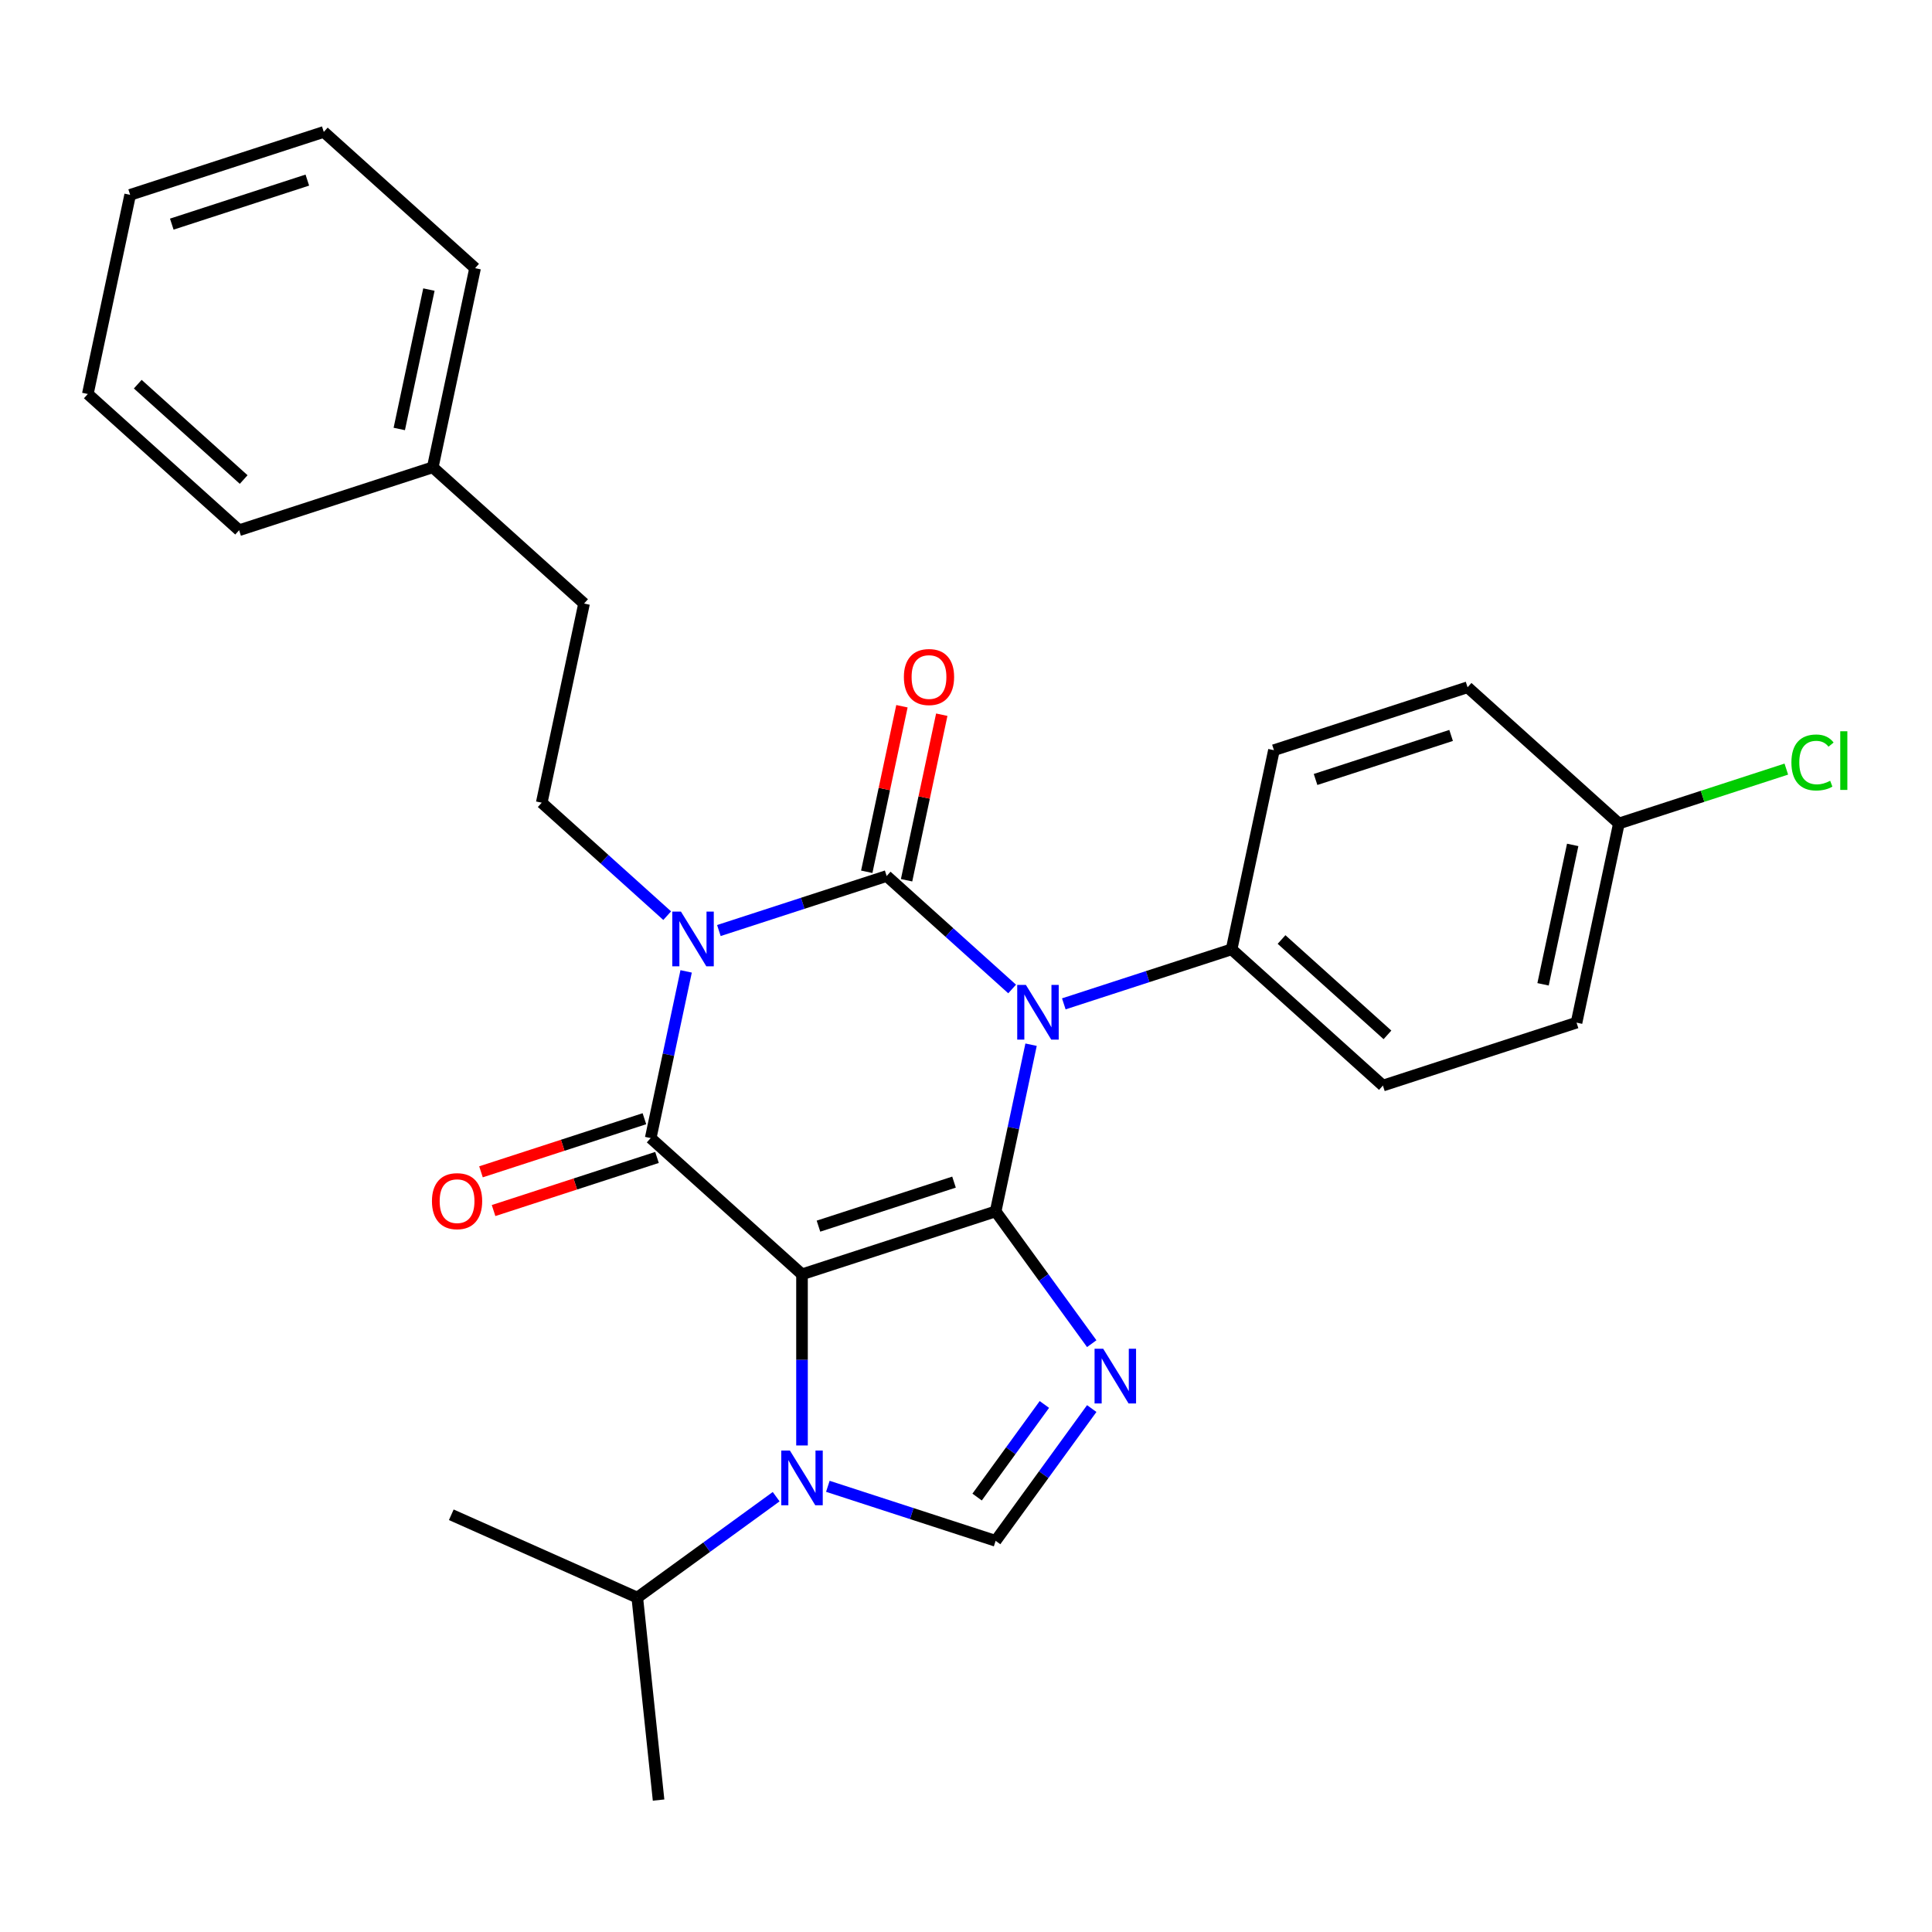 <?xml version='1.0' encoding='iso-8859-1'?>
<svg version='1.1' baseProfile='full'
              xmlns='http://www.w3.org/2000/svg'
                      xmlns:rdkit='http://www.rdkit.org/xml'
                      xmlns:xlink='http://www.w3.org/1999/xlink'
                  xml:space='preserve'
width='1000px' height='1000px' viewBox='0 0 1000 1000'>
<!-- END OF HEADER -->
<rect style='opacity:1.0;fill:#FFFFFF;stroke:none' width='1000' height='1000' x='0' y='0'> </rect>
<path class='bond-0' d='M 372.087,481.644 L 415.512,467.534' style='fill:none;fill-rule:evenodd;stroke:#0000FF;stroke-width:6px;stroke-linecap:butt;stroke-linejoin:miter;stroke-opacity:1' />
<path class='bond-0' d='M 415.512,467.534 L 458.937,453.424' style='fill:none;fill-rule:evenodd;stroke:#000000;stroke-width:6px;stroke-linecap:butt;stroke-linejoin:miter;stroke-opacity:1' />
<path class='bond-1' d='M 355.143,502.784 L 345.972,545.927' style='fill:none;fill-rule:evenodd;stroke:#0000FF;stroke-width:6px;stroke-linecap:butt;stroke-linejoin:miter;stroke-opacity:1' />
<path class='bond-1' d='M 345.972,545.927 L 336.802,589.069' style='fill:none;fill-rule:evenodd;stroke:#000000;stroke-width:6px;stroke-linecap:butt;stroke-linejoin:miter;stroke-opacity:1' />
<path class='bond-2' d='M 345.338,473.947 L 312.868,444.711' style='fill:none;fill-rule:evenodd;stroke:#0000FF;stroke-width:6px;stroke-linecap:butt;stroke-linejoin:miter;stroke-opacity:1' />
<path class='bond-2' d='M 312.868,444.711 L 280.398,415.475' style='fill:none;fill-rule:evenodd;stroke:#000000;stroke-width:6px;stroke-linecap:butt;stroke-linejoin:miter;stroke-opacity:1' />
<path class='bond-3' d='M 458.937,453.424 L 491.407,482.661' style='fill:none;fill-rule:evenodd;stroke:#000000;stroke-width:6px;stroke-linecap:butt;stroke-linejoin:miter;stroke-opacity:1' />
<path class='bond-3' d='M 491.407,482.661 L 523.877,511.897' style='fill:none;fill-rule:evenodd;stroke:#0000FF;stroke-width:6px;stroke-linecap:butt;stroke-linejoin:miter;stroke-opacity:1' />
<path class='bond-4' d='M 469.245,455.616 L 478.352,412.773' style='fill:none;fill-rule:evenodd;stroke:#000000;stroke-width:6px;stroke-linecap:butt;stroke-linejoin:miter;stroke-opacity:1' />
<path class='bond-4' d='M 478.352,412.773 L 487.458,369.93' style='fill:none;fill-rule:evenodd;stroke:#FF0000;stroke-width:6px;stroke-linecap:butt;stroke-linejoin:miter;stroke-opacity:1' />
<path class='bond-4' d='M 448.629,451.233 L 457.736,408.391' style='fill:none;fill-rule:evenodd;stroke:#000000;stroke-width:6px;stroke-linecap:butt;stroke-linejoin:miter;stroke-opacity:1' />
<path class='bond-4' d='M 457.736,408.391 L 466.842,365.548' style='fill:none;fill-rule:evenodd;stroke:#FF0000;stroke-width:6px;stroke-linecap:butt;stroke-linejoin:miter;stroke-opacity:1' />
<path class='bond-5' d='M 550.626,519.594 L 594.051,505.484' style='fill:none;fill-rule:evenodd;stroke:#0000FF;stroke-width:6px;stroke-linecap:butt;stroke-linejoin:miter;stroke-opacity:1' />
<path class='bond-5' d='M 594.051,505.484 L 637.476,491.374' style='fill:none;fill-rule:evenodd;stroke:#000000;stroke-width:6px;stroke-linecap:butt;stroke-linejoin:miter;stroke-opacity:1' />
<path class='bond-6' d='M 533.682,540.734 L 524.512,583.876' style='fill:none;fill-rule:evenodd;stroke:#0000FF;stroke-width:6px;stroke-linecap:butt;stroke-linejoin:miter;stroke-opacity:1' />
<path class='bond-6' d='M 524.512,583.876 L 515.341,627.019' style='fill:none;fill-rule:evenodd;stroke:#000000;stroke-width:6px;stroke-linecap:butt;stroke-linejoin:miter;stroke-opacity:1' />
<path class='bond-7' d='M 336.802,589.069 L 415.117,659.584' style='fill:none;fill-rule:evenodd;stroke:#000000;stroke-width:6px;stroke-linecap:butt;stroke-linejoin:miter;stroke-opacity:1' />
<path class='bond-8' d='M 333.546,579.047 L 291.251,592.789' style='fill:none;fill-rule:evenodd;stroke:#000000;stroke-width:6px;stroke-linecap:butt;stroke-linejoin:miter;stroke-opacity:1' />
<path class='bond-8' d='M 291.251,592.789 L 248.956,606.532' style='fill:none;fill-rule:evenodd;stroke:#FF0000;stroke-width:6px;stroke-linecap:butt;stroke-linejoin:miter;stroke-opacity:1' />
<path class='bond-8' d='M 340.059,599.092 L 297.764,612.834' style='fill:none;fill-rule:evenodd;stroke:#000000;stroke-width:6px;stroke-linecap:butt;stroke-linejoin:miter;stroke-opacity:1' />
<path class='bond-8' d='M 297.764,612.834 L 255.469,626.577' style='fill:none;fill-rule:evenodd;stroke:#FF0000;stroke-width:6px;stroke-linecap:butt;stroke-linejoin:miter;stroke-opacity:1' />
<path class='bond-9' d='M 329.86,826.909 L 340.876,931.714' style='fill:none;fill-rule:evenodd;stroke:#000000;stroke-width:6px;stroke-linecap:butt;stroke-linejoin:miter;stroke-opacity:1' />
<path class='bond-10' d='M 329.86,826.909 L 233.589,784.046' style='fill:none;fill-rule:evenodd;stroke:#000000;stroke-width:6px;stroke-linecap:butt;stroke-linejoin:miter;stroke-opacity:1' />
<path class='bond-11' d='M 329.86,826.909 L 365.801,800.796' style='fill:none;fill-rule:evenodd;stroke:#000000;stroke-width:6px;stroke-linecap:butt;stroke-linejoin:miter;stroke-opacity:1' />
<path class='bond-11' d='M 365.801,800.796 L 401.742,774.684' style='fill:none;fill-rule:evenodd;stroke:#0000FF;stroke-width:6px;stroke-linecap:butt;stroke-linejoin:miter;stroke-opacity:1' />
<path class='bond-12' d='M 415.117,659.584 L 515.341,627.019' style='fill:none;fill-rule:evenodd;stroke:#000000;stroke-width:6px;stroke-linecap:butt;stroke-linejoin:miter;stroke-opacity:1' />
<path class='bond-12' d='M 423.637,634.654 L 493.795,611.859' style='fill:none;fill-rule:evenodd;stroke:#000000;stroke-width:6px;stroke-linecap:butt;stroke-linejoin:miter;stroke-opacity:1' />
<path class='bond-13' d='M 415.117,659.584 L 415.117,703.878' style='fill:none;fill-rule:evenodd;stroke:#000000;stroke-width:6px;stroke-linecap:butt;stroke-linejoin:miter;stroke-opacity:1' />
<path class='bond-13' d='M 415.117,703.878 L 415.117,748.172' style='fill:none;fill-rule:evenodd;stroke:#0000FF;stroke-width:6px;stroke-linecap:butt;stroke-linejoin:miter;stroke-opacity:1' />
<path class='bond-14' d='M 515.341,627.019 L 540.212,661.25' style='fill:none;fill-rule:evenodd;stroke:#000000;stroke-width:6px;stroke-linecap:butt;stroke-linejoin:miter;stroke-opacity:1' />
<path class='bond-14' d='M 540.212,661.25 L 565.082,695.481' style='fill:none;fill-rule:evenodd;stroke:#0000FF;stroke-width:6px;stroke-linecap:butt;stroke-linejoin:miter;stroke-opacity:1' />
<path class='bond-15' d='M 565.082,729.07 L 540.212,763.301' style='fill:none;fill-rule:evenodd;stroke:#0000FF;stroke-width:6px;stroke-linecap:butt;stroke-linejoin:miter;stroke-opacity:1' />
<path class='bond-15' d='M 540.212,763.301 L 515.341,797.531' style='fill:none;fill-rule:evenodd;stroke:#000000;stroke-width:6px;stroke-linecap:butt;stroke-linejoin:miter;stroke-opacity:1' />
<path class='bond-15' d='M 540.569,726.95 L 523.16,750.912' style='fill:none;fill-rule:evenodd;stroke:#0000FF;stroke-width:6px;stroke-linecap:butt;stroke-linejoin:miter;stroke-opacity:1' />
<path class='bond-15' d='M 523.16,750.912 L 505.751,774.874' style='fill:none;fill-rule:evenodd;stroke:#000000;stroke-width:6px;stroke-linecap:butt;stroke-linejoin:miter;stroke-opacity:1' />
<path class='bond-16' d='M 515.341,797.531 L 471.916,783.422' style='fill:none;fill-rule:evenodd;stroke:#000000;stroke-width:6px;stroke-linecap:butt;stroke-linejoin:miter;stroke-opacity:1' />
<path class='bond-16' d='M 471.916,783.422 L 428.491,769.312' style='fill:none;fill-rule:evenodd;stroke:#0000FF;stroke-width:6px;stroke-linecap:butt;stroke-linejoin:miter;stroke-opacity:1' />
<path class='bond-17' d='M 223.994,241.88 L 302.308,312.395' style='fill:none;fill-rule:evenodd;stroke:#000000;stroke-width:6px;stroke-linecap:butt;stroke-linejoin:miter;stroke-opacity:1' />
<path class='bond-18' d='M 223.994,241.88 L 245.904,138.801' style='fill:none;fill-rule:evenodd;stroke:#000000;stroke-width:6px;stroke-linecap:butt;stroke-linejoin:miter;stroke-opacity:1' />
<path class='bond-18' d='M 206.664,222.036 L 222.002,149.881' style='fill:none;fill-rule:evenodd;stroke:#000000;stroke-width:6px;stroke-linecap:butt;stroke-linejoin:miter;stroke-opacity:1' />
<path class='bond-19' d='M 223.994,241.88 L 123.769,274.445' style='fill:none;fill-rule:evenodd;stroke:#000000;stroke-width:6px;stroke-linecap:butt;stroke-linejoin:miter;stroke-opacity:1' />
<path class='bond-20' d='M 280.398,415.475 L 302.308,312.395' style='fill:none;fill-rule:evenodd;stroke:#000000;stroke-width:6px;stroke-linecap:butt;stroke-linejoin:miter;stroke-opacity:1' />
<path class='bond-21' d='M 637.476,491.374 L 659.387,388.294' style='fill:none;fill-rule:evenodd;stroke:#000000;stroke-width:6px;stroke-linecap:butt;stroke-linejoin:miter;stroke-opacity:1' />
<path class='bond-22' d='M 637.476,491.374 L 715.791,561.889' style='fill:none;fill-rule:evenodd;stroke:#000000;stroke-width:6px;stroke-linecap:butt;stroke-linejoin:miter;stroke-opacity:1' />
<path class='bond-22' d='M 663.327,486.288 L 718.147,535.649' style='fill:none;fill-rule:evenodd;stroke:#000000;stroke-width:6px;stroke-linecap:butt;stroke-linejoin:miter;stroke-opacity:1' />
<path class='bond-23' d='M 837.926,426.244 L 816.016,529.324' style='fill:none;fill-rule:evenodd;stroke:#000000;stroke-width:6px;stroke-linecap:butt;stroke-linejoin:miter;stroke-opacity:1' />
<path class='bond-23' d='M 814.023,437.324 L 798.686,509.48' style='fill:none;fill-rule:evenodd;stroke:#000000;stroke-width:6px;stroke-linecap:butt;stroke-linejoin:miter;stroke-opacity:1' />
<path class='bond-24' d='M 837.926,426.244 L 881.261,412.164' style='fill:none;fill-rule:evenodd;stroke:#000000;stroke-width:6px;stroke-linecap:butt;stroke-linejoin:miter;stroke-opacity:1' />
<path class='bond-24' d='M 881.261,412.164 L 924.596,398.083' style='fill:none;fill-rule:evenodd;stroke:#00CC00;stroke-width:6px;stroke-linecap:butt;stroke-linejoin:miter;stroke-opacity:1' />
<path class='bond-25' d='M 837.926,426.244 L 759.611,355.73' style='fill:none;fill-rule:evenodd;stroke:#000000;stroke-width:6px;stroke-linecap:butt;stroke-linejoin:miter;stroke-opacity:1' />
<path class='bond-26' d='M 659.387,388.294 L 759.611,355.73' style='fill:none;fill-rule:evenodd;stroke:#000000;stroke-width:6px;stroke-linecap:butt;stroke-linejoin:miter;stroke-opacity:1' />
<path class='bond-26' d='M 680.933,403.455 L 751.091,380.659' style='fill:none;fill-rule:evenodd;stroke:#000000;stroke-width:6px;stroke-linecap:butt;stroke-linejoin:miter;stroke-opacity:1' />
<path class='bond-27' d='M 715.791,561.889 L 816.016,529.324' style='fill:none;fill-rule:evenodd;stroke:#000000;stroke-width:6px;stroke-linecap:butt;stroke-linejoin:miter;stroke-opacity:1' />
<path class='bond-28' d='M 245.904,138.801 L 167.59,68.286' style='fill:none;fill-rule:evenodd;stroke:#000000;stroke-width:6px;stroke-linecap:butt;stroke-linejoin:miter;stroke-opacity:1' />
<path class='bond-29' d='M 123.769,274.445 L 45.455,203.931' style='fill:none;fill-rule:evenodd;stroke:#000000;stroke-width:6px;stroke-linecap:butt;stroke-linejoin:miter;stroke-opacity:1' />
<path class='bond-29' d='M 126.125,248.205 L 71.305,198.845' style='fill:none;fill-rule:evenodd;stroke:#000000;stroke-width:6px;stroke-linecap:butt;stroke-linejoin:miter;stroke-opacity:1' />
<path class='bond-30' d='M 167.59,68.286 L 67.365,100.851' style='fill:none;fill-rule:evenodd;stroke:#000000;stroke-width:6px;stroke-linecap:butt;stroke-linejoin:miter;stroke-opacity:1' />
<path class='bond-30' d='M 159.069,93.216 L 88.912,116.011' style='fill:none;fill-rule:evenodd;stroke:#000000;stroke-width:6px;stroke-linecap:butt;stroke-linejoin:miter;stroke-opacity:1' />
<path class='bond-31' d='M 45.455,203.931 L 67.365,100.851' style='fill:none;fill-rule:evenodd;stroke:#000000;stroke-width:6px;stroke-linecap:butt;stroke-linejoin:miter;stroke-opacity:1' />
<path  class='atom-0' d='M 352.452 471.829
L 361.732 486.829
Q 362.652 488.309, 364.132 490.989
Q 365.612 493.669, 365.692 493.829
L 365.692 471.829
L 369.452 471.829
L 369.452 500.149
L 365.572 500.149
L 355.612 483.749
Q 354.452 481.829, 353.212 479.629
Q 352.012 477.429, 351.652 476.749
L 351.652 500.149
L 347.972 500.149
L 347.972 471.829
L 352.452 471.829
' fill='#0000FF'/>
<path  class='atom-2' d='M 530.992 509.779
L 540.272 524.779
Q 541.192 526.259, 542.672 528.939
Q 544.152 531.619, 544.232 531.779
L 544.232 509.779
L 547.992 509.779
L 547.992 538.099
L 544.112 538.099
L 534.152 521.699
Q 532.992 519.779, 531.752 517.579
Q 530.552 515.379, 530.192 514.699
L 530.192 538.099
L 526.512 538.099
L 526.512 509.779
L 530.992 509.779
' fill='#0000FF'/>
<path  class='atom-4' d='M 223.577 621.714
Q 223.577 614.914, 226.937 611.114
Q 230.297 607.314, 236.577 607.314
Q 242.857 607.314, 246.217 611.114
Q 249.577 614.914, 249.577 621.714
Q 249.577 628.594, 246.177 632.514
Q 242.777 636.394, 236.577 636.394
Q 230.337 636.394, 226.937 632.514
Q 223.577 628.634, 223.577 621.714
M 236.577 633.194
Q 240.897 633.194, 243.217 630.314
Q 245.577 627.394, 245.577 621.714
Q 245.577 616.154, 243.217 613.354
Q 240.897 610.514, 236.577 610.514
Q 232.257 610.514, 229.897 613.314
Q 227.577 616.114, 227.577 621.714
Q 227.577 627.434, 229.897 630.314
Q 232.257 633.194, 236.577 633.194
' fill='#FF0000'/>
<path  class='atom-5' d='M 467.847 350.425
Q 467.847 343.625, 471.207 339.825
Q 474.567 336.025, 480.847 336.025
Q 487.127 336.025, 490.487 339.825
Q 493.847 343.625, 493.847 350.425
Q 493.847 357.305, 490.447 361.225
Q 487.047 365.105, 480.847 365.105
Q 474.607 365.105, 471.207 361.225
Q 467.847 357.345, 467.847 350.425
M 480.847 361.905
Q 485.167 361.905, 487.487 359.025
Q 489.847 356.105, 489.847 350.425
Q 489.847 344.865, 487.487 342.065
Q 485.167 339.225, 480.847 339.225
Q 476.527 339.225, 474.167 342.025
Q 471.847 344.825, 471.847 350.425
Q 471.847 356.145, 474.167 359.025
Q 476.527 361.905, 480.847 361.905
' fill='#FF0000'/>
<path  class='atom-9' d='M 571.024 698.115
L 580.304 713.115
Q 581.224 714.595, 582.704 717.275
Q 584.184 719.955, 584.264 720.115
L 584.264 698.115
L 588.024 698.115
L 588.024 726.435
L 584.144 726.435
L 574.184 710.035
Q 573.024 708.115, 571.784 705.915
Q 570.584 703.715, 570.224 703.035
L 570.224 726.435
L 566.544 726.435
L 566.544 698.115
L 571.024 698.115
' fill='#0000FF'/>
<path  class='atom-11' d='M 408.857 750.806
L 418.137 765.806
Q 419.057 767.286, 420.537 769.966
Q 422.017 772.646, 422.097 772.806
L 422.097 750.806
L 425.857 750.806
L 425.857 779.126
L 421.977 779.126
L 412.017 762.726
Q 410.857 760.806, 409.617 758.606
Q 408.417 756.406, 408.057 755.726
L 408.057 779.126
L 404.377 779.126
L 404.377 750.806
L 408.857 750.806
' fill='#0000FF'/>
<path  class='atom-18' d='M 927.231 394.659
Q 927.231 387.619, 930.511 383.939
Q 933.831 380.219, 940.111 380.219
Q 945.951 380.219, 949.071 384.339
L 946.431 386.499
Q 944.151 383.499, 940.111 383.499
Q 935.831 383.499, 933.551 386.379
Q 931.311 389.219, 931.311 394.659
Q 931.311 400.259, 933.631 403.139
Q 935.991 406.019, 940.551 406.019
Q 943.671 406.019, 947.311 404.139
L 948.431 407.139
Q 946.951 408.099, 944.711 408.659
Q 942.471 409.219, 939.991 409.219
Q 933.831 409.219, 930.511 405.459
Q 927.231 401.699, 927.231 394.659
' fill='#00CC00'/>
<path  class='atom-18' d='M 952.511 378.499
L 956.191 378.499
L 956.191 408.859
L 952.511 408.859
L 952.511 378.499
' fill='#00CC00'/>
</svg>
